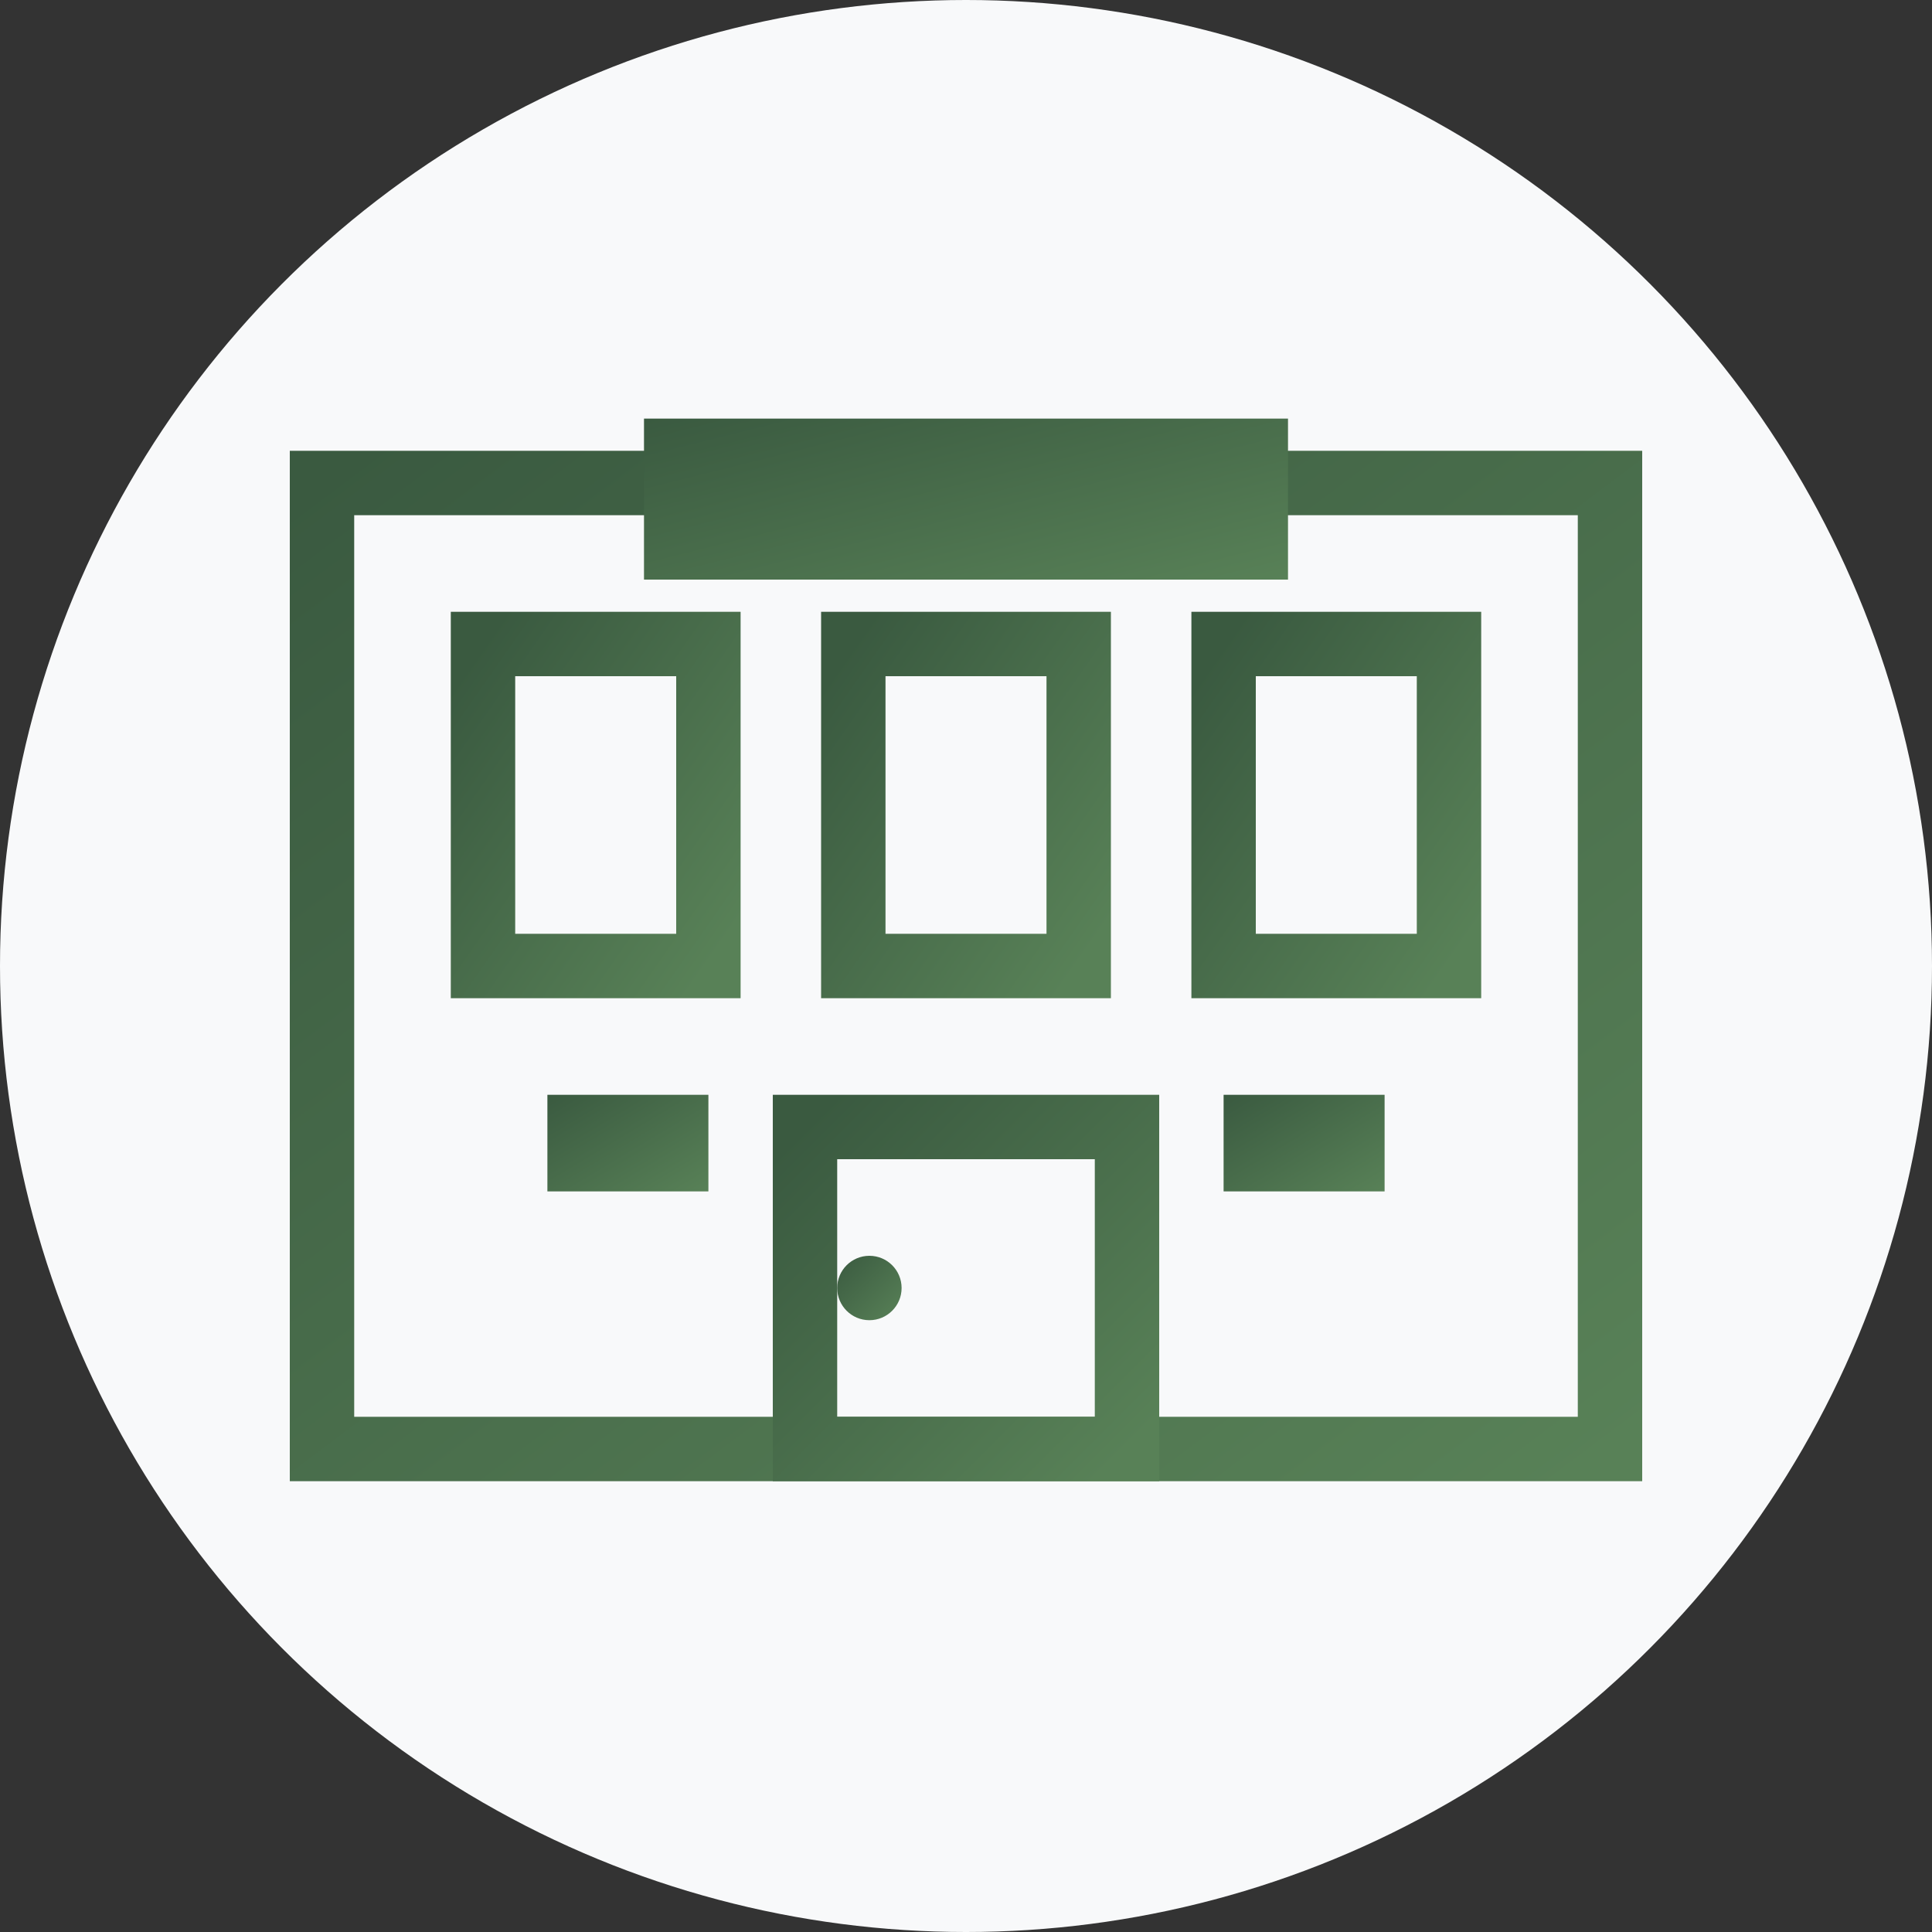 <svg xmlns="http://www.w3.org/2000/svg" width="60" height="60" viewBox="0 0 60 60">
  <rect x="0" y="0" width="60" height="60" fill="#333333" stroke="none"/>
  <defs>
    <linearGradient id="icon-gradient" x1="0%" y1="0%" x2="100%" y2="100%">
      <stop offset="0%" stop-color="#3a5a40" />
      <stop offset="100%" stop-color="#588157" />
    </linearGradient>
  </defs>
  
  <!-- Background Circle -->
  <circle cx="30" cy="30" r="30" fill="#f8f9fa" />
  
  <!-- Building Outline -->
  <rect x="10" y="15" width="40" height="30" fill="none" stroke="url(#icon-gradient)" stroke-width="2" />
  
  <!-- Windows -->
  <rect x="15" y="20" width="7" height="10" fill="none" stroke="url(#icon-gradient)" stroke-width="2" />
  <rect x="26.5" y="20" width="7" height="10" fill="none" stroke="url(#icon-gradient)" stroke-width="2" />
  <rect x="38" y="20" width="7" height="10" fill="none" stroke="url(#icon-gradient)" stroke-width="2" />
  
  <!-- Door -->
  <rect x="25" y="35" width="10" height="10" fill="none" stroke="url(#icon-gradient)" stroke-width="2" />
  <circle cx="27" cy="40" r="1" fill="url(#icon-gradient)" />
  
  <!-- Store Sign -->
  <rect x="20" y="13" width="20" height="5" fill="url(#icon-gradient)" />
  
  <!-- Store Interior Elements -->
  <rect x="17" y="34" width="5" height="3" fill="url(#icon-gradient)" />
  <rect x="38" y="34" width="5" height="3" fill="url(#icon-gradient)" />
  <line x1="16" y1="40" x2="20" y2="40" stroke="url(#icon-gradient)" stroke-width="1" />
  <line x1="40" y1="40" x2="44" y2="40" stroke="url(#icon-gradient)" stroke-width="1" />
</svg>
